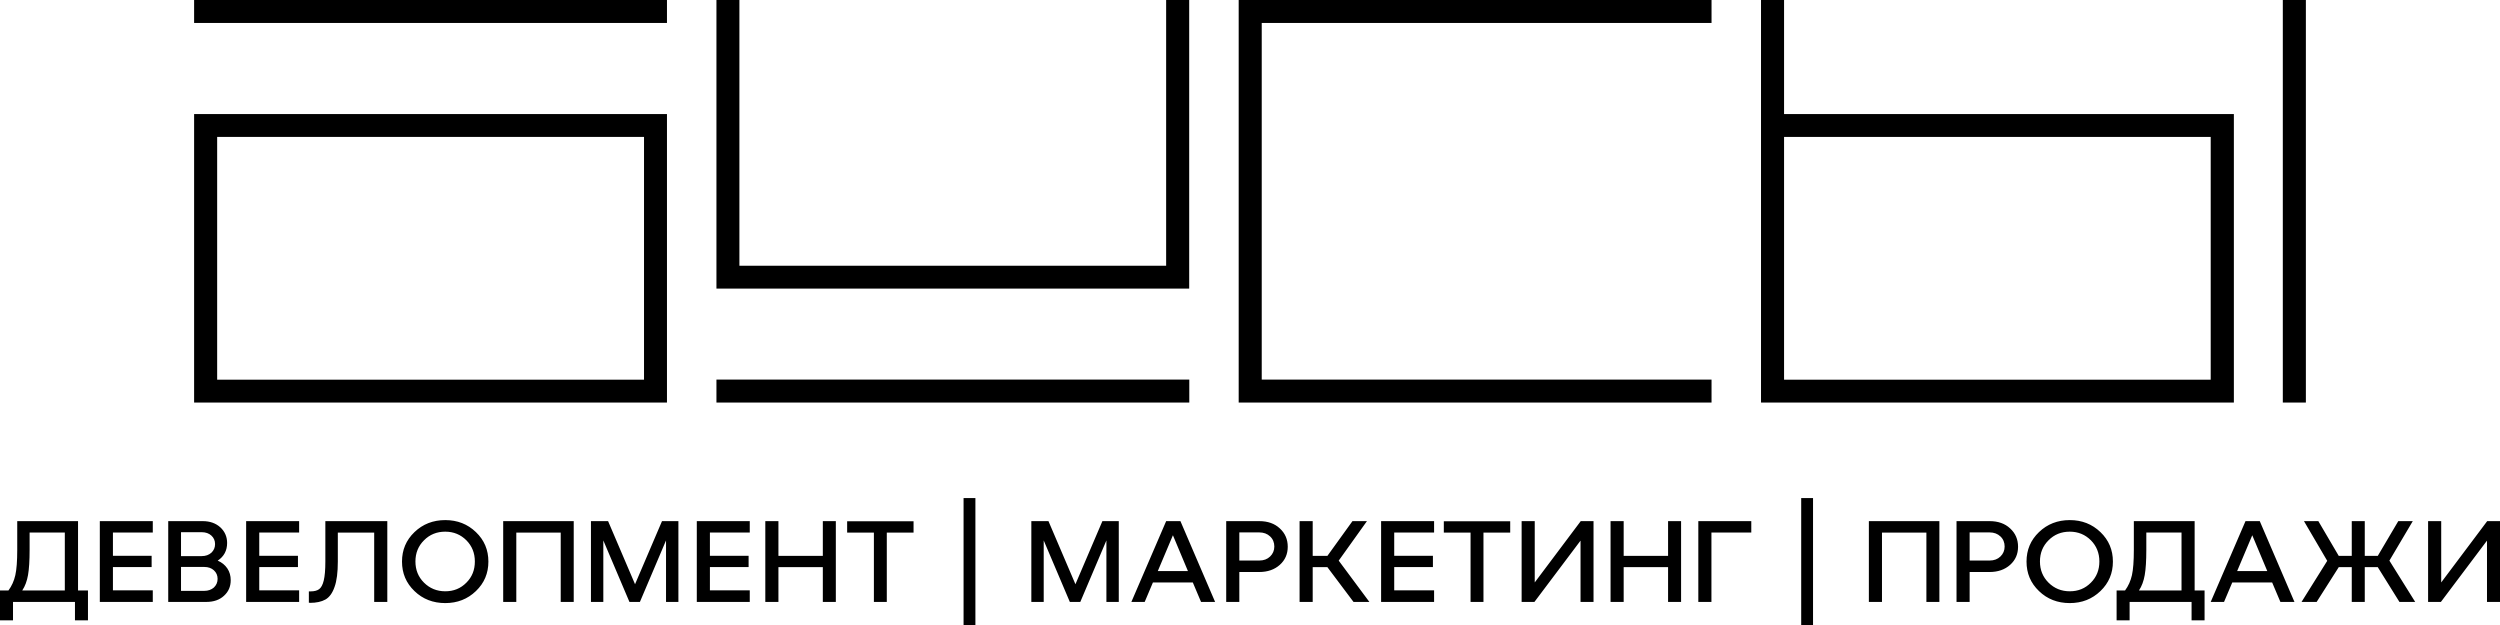 <?xml version="1.0" encoding="UTF-8"?> <svg xmlns="http://www.w3.org/2000/svg" width="192" height="48" viewBox="0 0 192 48" fill="none"><g clip-path="url(#clip0_5236_19)"><path d="M5.993 40.023V45.346H6.756V47.643H5.757V46.228H0.999V47.643H0V45.346H0.65C0.901 45.006 1.08 44.61 1.177 44.173C1.275 43.736 1.324 43.089 1.324 42.24V40.023H5.993ZM1.713 45.346H4.978V40.897H2.274V42.232C2.274 43.057 2.233 43.704 2.152 44.165C2.071 44.626 1.925 45.022 1.713 45.338V45.346ZM11.734 46.228H7.666V40.023H11.734V40.897H8.673V42.685H11.645V43.55H8.673V45.338H11.734V46.212V46.228ZM16.72 43.057C17.037 43.194 17.28 43.389 17.459 43.655C17.638 43.922 17.719 44.222 17.719 44.561C17.719 45.047 17.548 45.443 17.199 45.758C16.858 46.074 16.403 46.228 15.843 46.228H12.92V40.023H15.567C16.127 40.023 16.574 40.185 16.923 40.501C17.264 40.816 17.443 41.221 17.443 41.698C17.443 42.288 17.199 42.741 16.72 43.057ZM15.494 40.873H13.902V42.709H15.494C15.794 42.709 16.038 42.62 16.233 42.45C16.42 42.272 16.517 42.054 16.517 41.787C16.517 41.52 16.42 41.301 16.233 41.132C16.046 40.962 15.802 40.873 15.494 40.873ZM13.902 45.378H15.689C15.989 45.378 16.233 45.289 16.428 45.12C16.614 44.941 16.712 44.723 16.712 44.456C16.712 44.189 16.614 43.971 16.428 43.801C16.241 43.631 15.997 43.542 15.689 43.542H13.902V45.378ZM22.973 46.228H18.904V40.023H22.973V40.897H19.911V42.685H22.883V43.55H19.911V45.338H22.973V46.212V46.228ZM23.793 46.292H23.72V45.419H23.842C24.134 45.419 24.353 45.362 24.508 45.249C24.662 45.136 24.784 44.917 24.865 44.578C24.946 44.246 24.987 43.761 24.987 43.121V40.023H29.745V46.228H28.738V40.905H25.945V43.13C25.945 43.955 25.864 44.61 25.693 45.079C25.531 45.548 25.295 45.872 24.995 46.042C24.694 46.212 24.296 46.3 23.801 46.3L23.793 46.292ZM31.832 45.395C31.191 44.78 30.874 44.028 30.874 43.13C30.874 42.232 31.191 41.48 31.832 40.865C32.474 40.25 33.261 39.943 34.195 39.943C35.129 39.943 35.909 40.25 36.55 40.865C37.192 41.48 37.508 42.232 37.508 43.13C37.508 44.028 37.192 44.78 36.55 45.395C35.909 46.009 35.129 46.317 34.195 46.317C33.261 46.317 32.466 46.009 31.832 45.395ZM32.563 41.496C32.124 41.932 31.905 42.474 31.905 43.121C31.905 43.769 32.124 44.311 32.563 44.747C33.002 45.184 33.546 45.411 34.195 45.411C34.845 45.411 35.381 45.192 35.819 44.747C36.258 44.311 36.469 43.769 36.469 43.121C36.469 42.474 36.25 41.932 35.819 41.496C35.381 41.059 34.845 40.832 34.195 40.832C33.546 40.832 33.002 41.051 32.563 41.496ZM39.652 46.228H38.645V40.023H44.062V46.228H43.063V40.905H39.652V46.228ZM52.101 40.023V46.228H51.151V41.504L49.145 46.228H48.341L46.335 41.504V46.228H45.385V40.023H46.701L48.771 44.869L50.842 40.023H52.109H52.101ZM57.582 46.228H53.514V40.023H57.582V40.897H54.521V42.685H57.493V43.55H54.521V45.338H57.582V46.212V46.228ZM59.783 46.228H58.776V40.023H59.783V42.693H63.193V40.023H64.192V46.228H63.193V43.558H59.783V46.228ZM68.114 46.228H67.115V40.905H65.061V40.032H70.161V40.905H68.106V46.228H68.114ZM74.911 47.999H74.002V38.252H74.911V47.999ZM85.922 40.023V46.228H84.972V41.504L82.967 46.228H82.163L80.157 41.504V46.228H79.207V40.023H80.522L82.593 44.869L84.664 40.023H85.931H85.922ZM93.312 46.228H92.24L91.607 44.731H88.545L87.912 46.228H86.889L89.561 40.023H90.657L93.32 46.228H93.312ZM90.08 41.107L88.919 43.858H91.233L90.08 41.107ZM95.18 46.228H94.173V40.023H96.715C97.364 40.023 97.892 40.209 98.29 40.582C98.696 40.954 98.899 41.423 98.899 41.989C98.899 42.555 98.696 43.016 98.29 43.38C97.884 43.744 97.356 43.93 96.715 43.93H95.18V46.228ZM95.18 40.897V43.049H96.715C97.056 43.049 97.332 42.944 97.543 42.741C97.754 42.539 97.868 42.28 97.868 41.973C97.868 41.666 97.762 41.399 97.543 41.196C97.332 40.994 97.047 40.889 96.715 40.889H95.18V40.897ZM104.981 40.023L102.813 43.057L105.168 46.228H103.95L101.944 43.558H100.815V46.228H99.808V40.023H100.815V42.693H101.944L103.869 40.023H104.981ZM110.138 46.228H106.069V40.023H110.138V40.897H107.076V42.685H110.048V43.55H107.076V45.338H110.138V46.212V46.228ZM113.938 46.228H112.939V40.905H110.885V40.032H115.984V40.905H113.93V46.228H113.938ZM117.868 44.731L121.401 40.023H122.383V46.228H121.385V41.52L117.844 46.228H116.861V40.023H117.868V44.731ZM124.698 46.228H123.691V40.023H124.698V42.693H128.108V40.023H129.107V46.228H128.108V43.558H124.698V46.228ZM131.438 46.228H130.431V40.023H134.499V40.897H131.438V46.22V46.228ZM139.241 47.999H138.332V38.252H139.241V47.999ZM144.536 46.228H143.529V40.023H148.945V46.228H147.947V40.905H144.536V46.228ZM151.268 46.228H150.261V40.023H152.803C153.452 40.023 153.98 40.209 154.378 40.582C154.784 40.954 154.987 41.423 154.987 41.989C154.987 42.555 154.784 43.016 154.378 43.38C153.972 43.744 153.444 43.93 152.803 43.93H151.268V46.228ZM151.268 40.897V43.049H152.803C153.144 43.049 153.42 42.944 153.631 42.741C153.842 42.539 153.956 42.28 153.956 41.973C153.956 41.666 153.85 41.399 153.631 41.196C153.42 40.994 153.136 40.889 152.803 40.889H151.268V40.897ZM156.595 45.395C155.953 44.78 155.637 44.028 155.637 43.13C155.637 42.232 155.953 41.48 156.595 40.865C157.236 40.25 158.024 39.943 158.958 39.943C159.892 39.943 160.671 40.25 161.313 40.865C161.954 41.48 162.271 42.232 162.271 43.13C162.271 44.028 161.954 44.78 161.313 45.395C160.671 46.009 159.892 46.317 158.958 46.317C158.024 46.317 157.228 46.009 156.595 45.395ZM157.326 41.496C156.887 41.932 156.668 42.474 156.668 43.121C156.668 43.769 156.887 44.311 157.326 44.747C157.764 45.184 158.308 45.411 158.958 45.411C159.608 45.411 160.143 45.192 160.582 44.747C161.02 44.311 161.232 43.769 161.232 43.121C161.232 42.474 161.012 41.932 160.582 41.496C160.143 41.059 159.608 40.832 158.958 40.832C158.308 40.832 157.764 41.051 157.326 41.496ZM168.548 40.023V45.346H169.311V47.643H168.313V46.228H163.554V47.643H162.555V45.346H163.205C163.457 45.006 163.635 44.61 163.733 44.173C163.83 43.736 163.879 43.089 163.879 42.24V40.023H168.548ZM164.277 45.346H167.541V40.897H164.837V42.232C164.837 43.057 164.796 43.704 164.715 44.165C164.634 44.626 164.488 45.022 164.277 45.338V45.346ZM176.206 46.228H175.134L174.5 44.731H171.439L170.806 46.228H169.782L172.454 40.023H173.55L176.214 46.228H176.206ZM172.974 41.107L171.813 43.858H174.127L172.974 41.107ZM185.301 40.023L183.506 43.057L185.487 46.228H184.277L182.613 43.558H181.614V46.228H180.615V43.558H179.616L177.919 46.228H176.758L178.731 43.073L176.945 40.023H178.049L179.616 42.693H180.615V40.023H181.614V42.693H182.613L184.188 40.023H185.292H185.301ZM187.485 44.731L191.017 40.023H192V46.228H191.001V41.52L187.461 46.228H186.478V40.023H187.485V44.731Z" fill="#31373F" style="fill:#31373F;fill:color(display-p3 0.192 0.216 0.247);fill-opacity:1;"></path><path fill-rule="evenodd" clip-rule="evenodd" d="M14.908 30.916H51.223V8.76H14.908V30.916ZM16.678 10.515H49.461V29.16H16.678V10.515Z" fill="#31373F" style="fill:#31373F;fill:color(display-p3 0.192 0.216 0.247);fill-opacity:1;"></path><path d="M51.223 0H14.908V1.763H51.223V0Z" fill="#31373F" style="fill:#31373F;fill:color(display-p3 0.192 0.216 0.247);fill-opacity:1;"></path><path fill-rule="evenodd" clip-rule="evenodd" d="M131.446 1.763V0H96.901H95.131V1.763V29.153V30.916H96.901H131.446V29.153H96.901V1.763H131.446Z" fill="#31373F" style="fill:#31373F;fill:color(display-p3 0.192 0.216 0.247);fill-opacity:1;"></path><path d="M177.091 0H175.32V30.916H177.091V0Z" fill="#31373F" style="fill:#31373F;fill:color(display-p3 0.192 0.216 0.247);fill-opacity:1;"></path><path fill-rule="evenodd" clip-rule="evenodd" d="M137.016 0H135.246V30.916H171.561V8.76H137.016V0ZM137.016 10.516H169.782V29.161H137.016V10.516Z" fill="#31373F" style="fill:#31373F;fill:color(display-p3 0.192 0.216 0.247);fill-opacity:1;"></path><path d="M91.338 29.152H55.023V30.916H91.338V29.152Z" fill="#31373F" style="fill:#31373F;fill:color(display-p3 0.192 0.216 0.247);fill-opacity:1;"></path><path fill-rule="evenodd" clip-rule="evenodd" d="M89.56 0V1.763V10.297V20.409H56.786V10.297V1.763V0H55.023V22.164H91.33V0H89.56Z" fill="#31373F" style="fill:#31373F;fill:color(display-p3 0.192 0.216 0.247);fill-opacity:1;"></path></g><defs><clipPath id="clip0_5236_19"><rect width="192" height="48" fill="white" style="fill:white;fill-opacity:1;"></rect></clipPath></defs></svg> 
